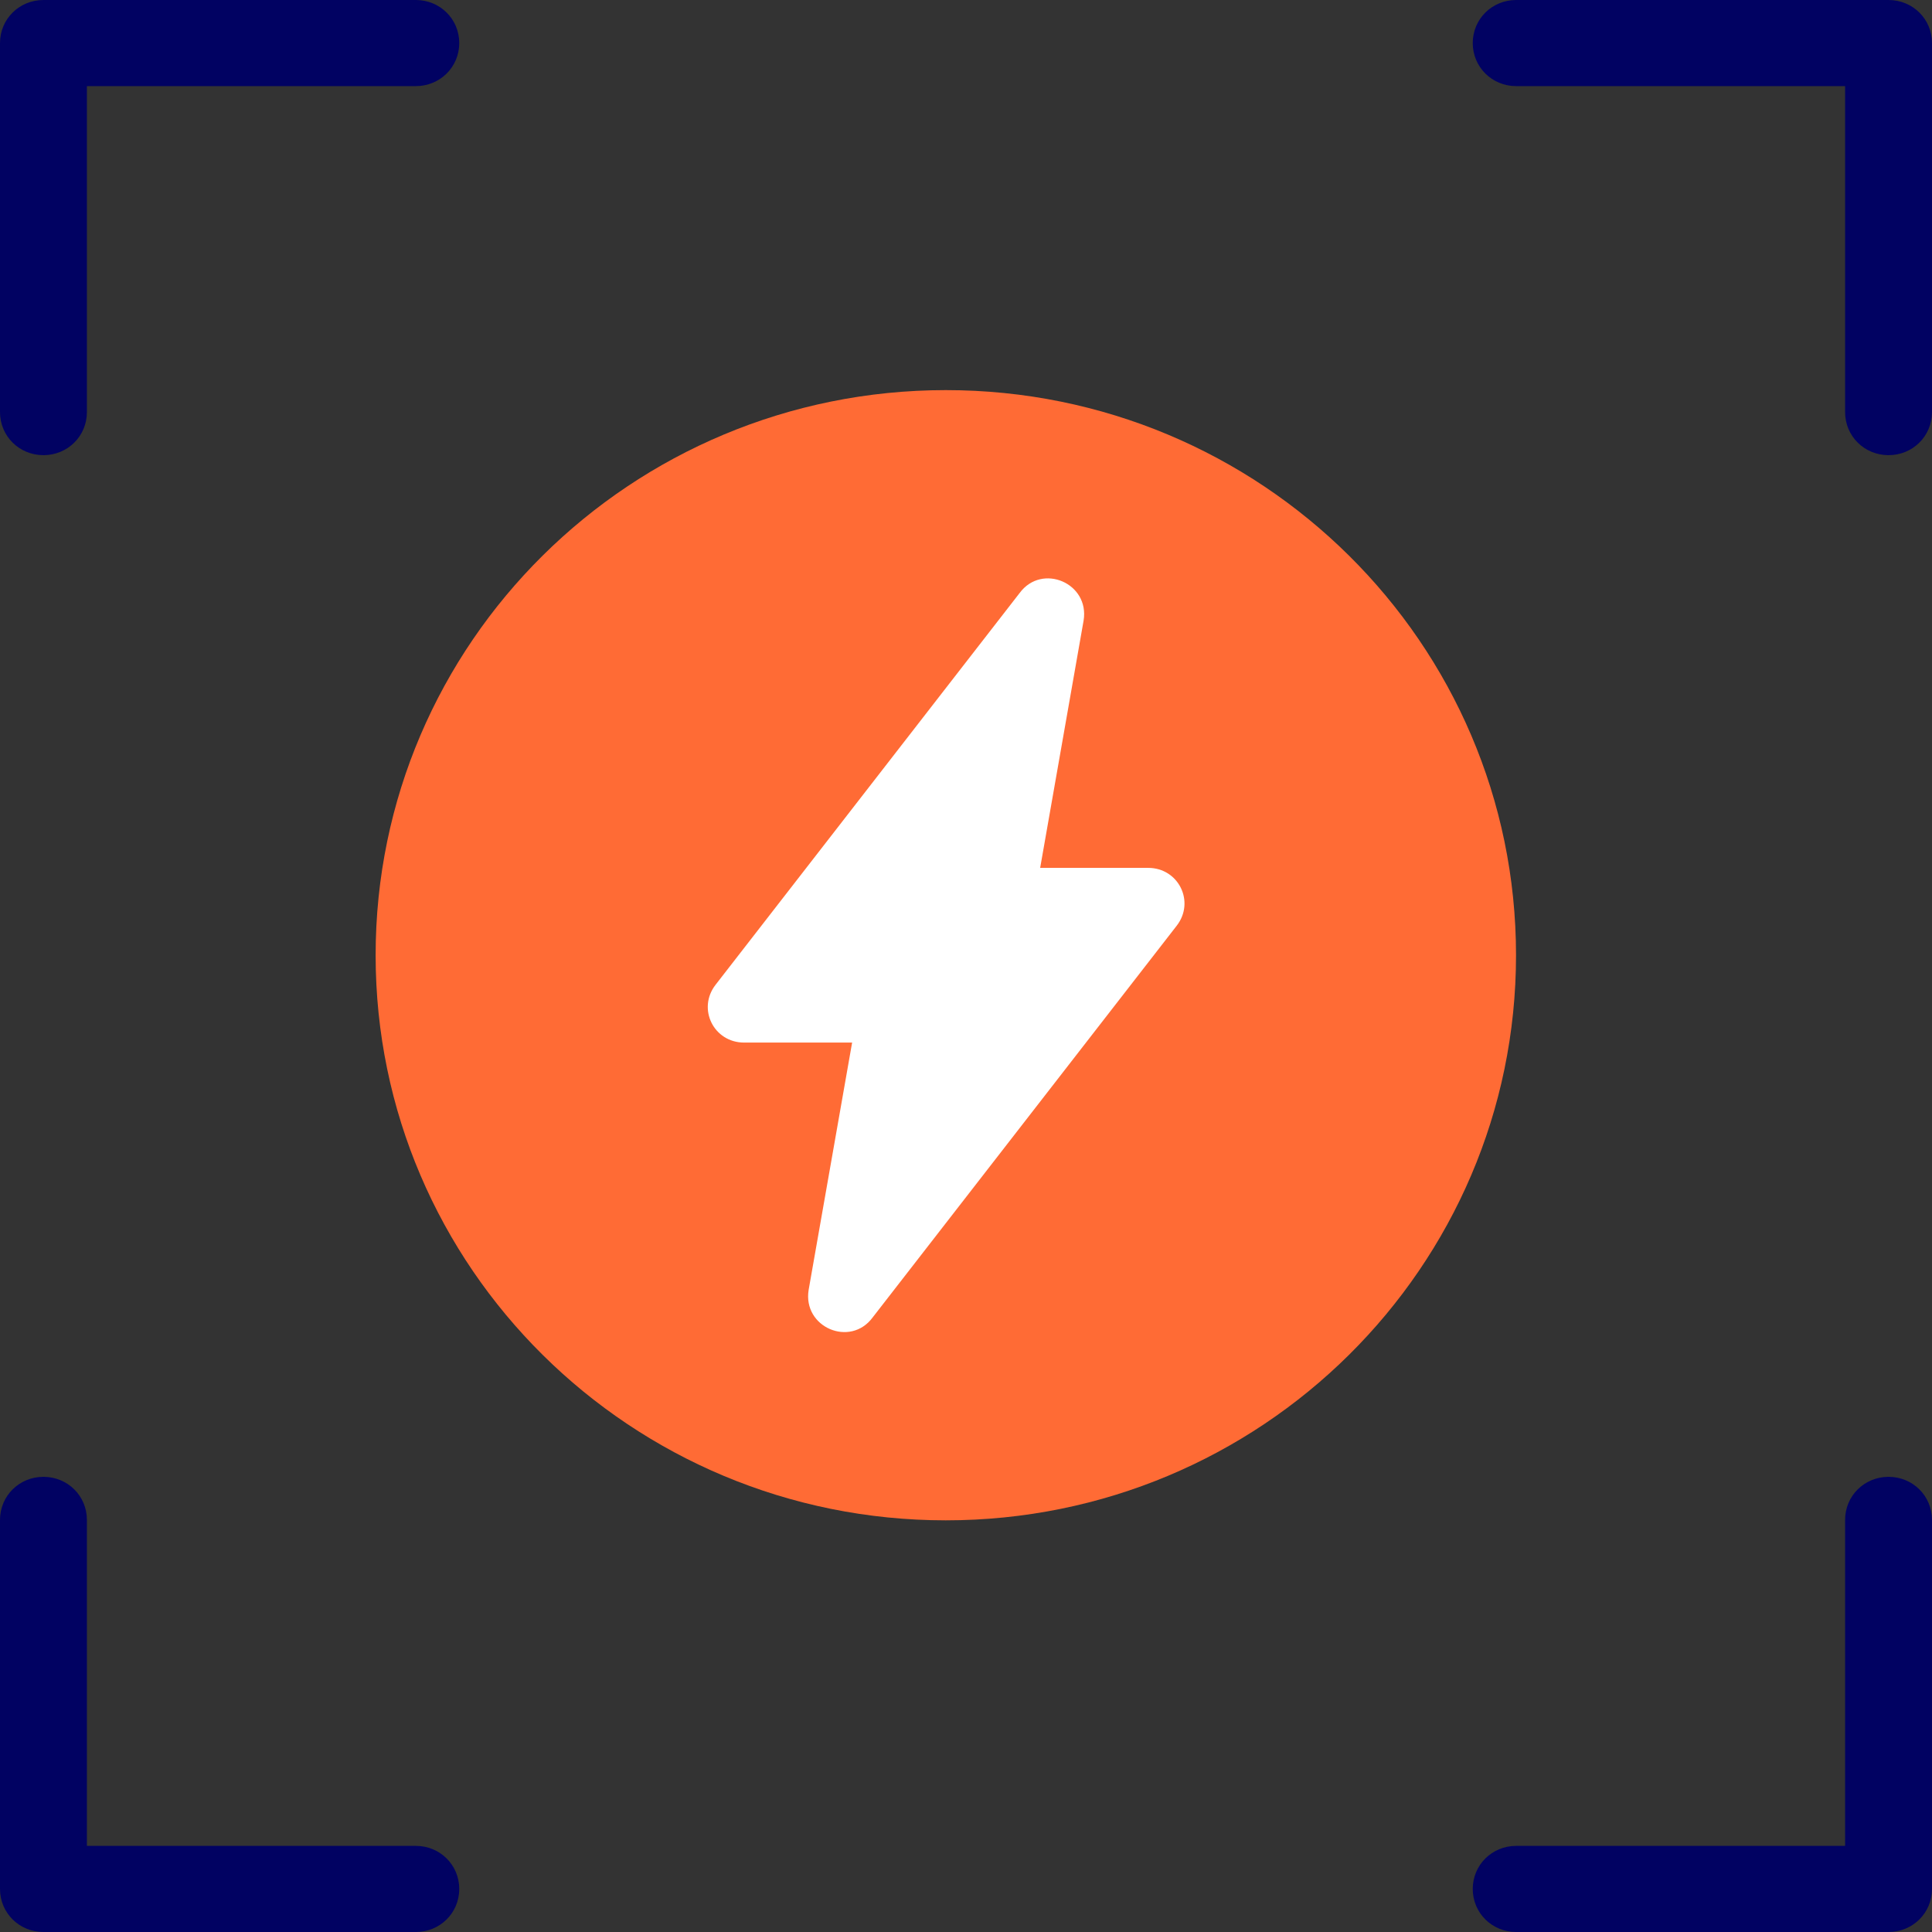 <?xml version="1.0" encoding="UTF-8"?> <svg xmlns="http://www.w3.org/2000/svg" width="52" height="52" viewBox="0 0 52 52" fill="none"><rect x="0" y="0" width="52" height="52" fill="#333333" stroke="none"/><g clip-path="url(#clip0_1372_971)"><path d="M25.457 40.92C33.933 40.92 40.804 34.111 40.804 25.71C40.804 17.31 33.933 10.5 25.457 10.5C16.981 10.5 10.11 17.31 10.11 25.71C10.11 34.111 16.981 40.92 25.457 40.92Z" fill="#FF6B35"></path><path d="M30.903 23.359H27.996L29.165 16.704C29.332 15.694 28.046 15.148 27.445 15.959L19.26 26.505C18.759 27.151 19.21 28.061 20.028 28.061H22.935L21.765 34.716C21.599 35.726 22.885 36.273 23.486 35.461L31.671 24.916C32.172 24.27 31.721 23.359 30.903 23.359Z" fill="white"></path><path d="M1.169 12.251C0.518 12.251 0 11.738 0 11.092V1.159C0 0.513 0.518 0 1.169 0H11.192C11.843 0 12.361 0.513 12.361 1.159C12.361 1.805 11.843 2.318 11.192 2.318H2.339V11.092C2.339 11.738 1.821 12.251 1.169 12.251Z" fill="#010262"></path><path d="M50.831 12.251C50.179 12.251 49.661 11.738 49.661 11.092V2.318H40.808C40.157 2.318 39.639 1.805 39.639 1.159C39.639 0.513 40.157 0 40.808 0H50.831C51.482 0 52 0.513 52 1.159V11.092C52 11.738 51.482 12.251 50.831 12.251Z" fill="#010262"></path><path d="M40.808 52C40.157 52 39.639 51.487 39.639 50.841C39.639 50.195 40.157 49.682 40.808 49.682H49.661V40.908C49.661 40.262 50.179 39.749 50.831 39.749C51.482 39.749 52 40.262 52 40.908V50.841C52 51.487 51.482 52 50.831 52H40.808Z" fill="#010262"></path><path d="M1.169 52C0.518 52 0 51.487 0 50.841V40.908C0 40.262 0.518 39.749 1.169 39.749C1.821 39.749 2.339 40.262 2.339 40.908V49.682H11.192C11.843 49.682 12.361 50.195 12.361 50.841C12.361 51.487 11.843 52 11.192 52H1.169Z" fill="#010262"></path></g><defs><clipPath id="clip0_1372_971"><rect width="52" height="52" fill="white"></rect></clipPath></defs></svg> 